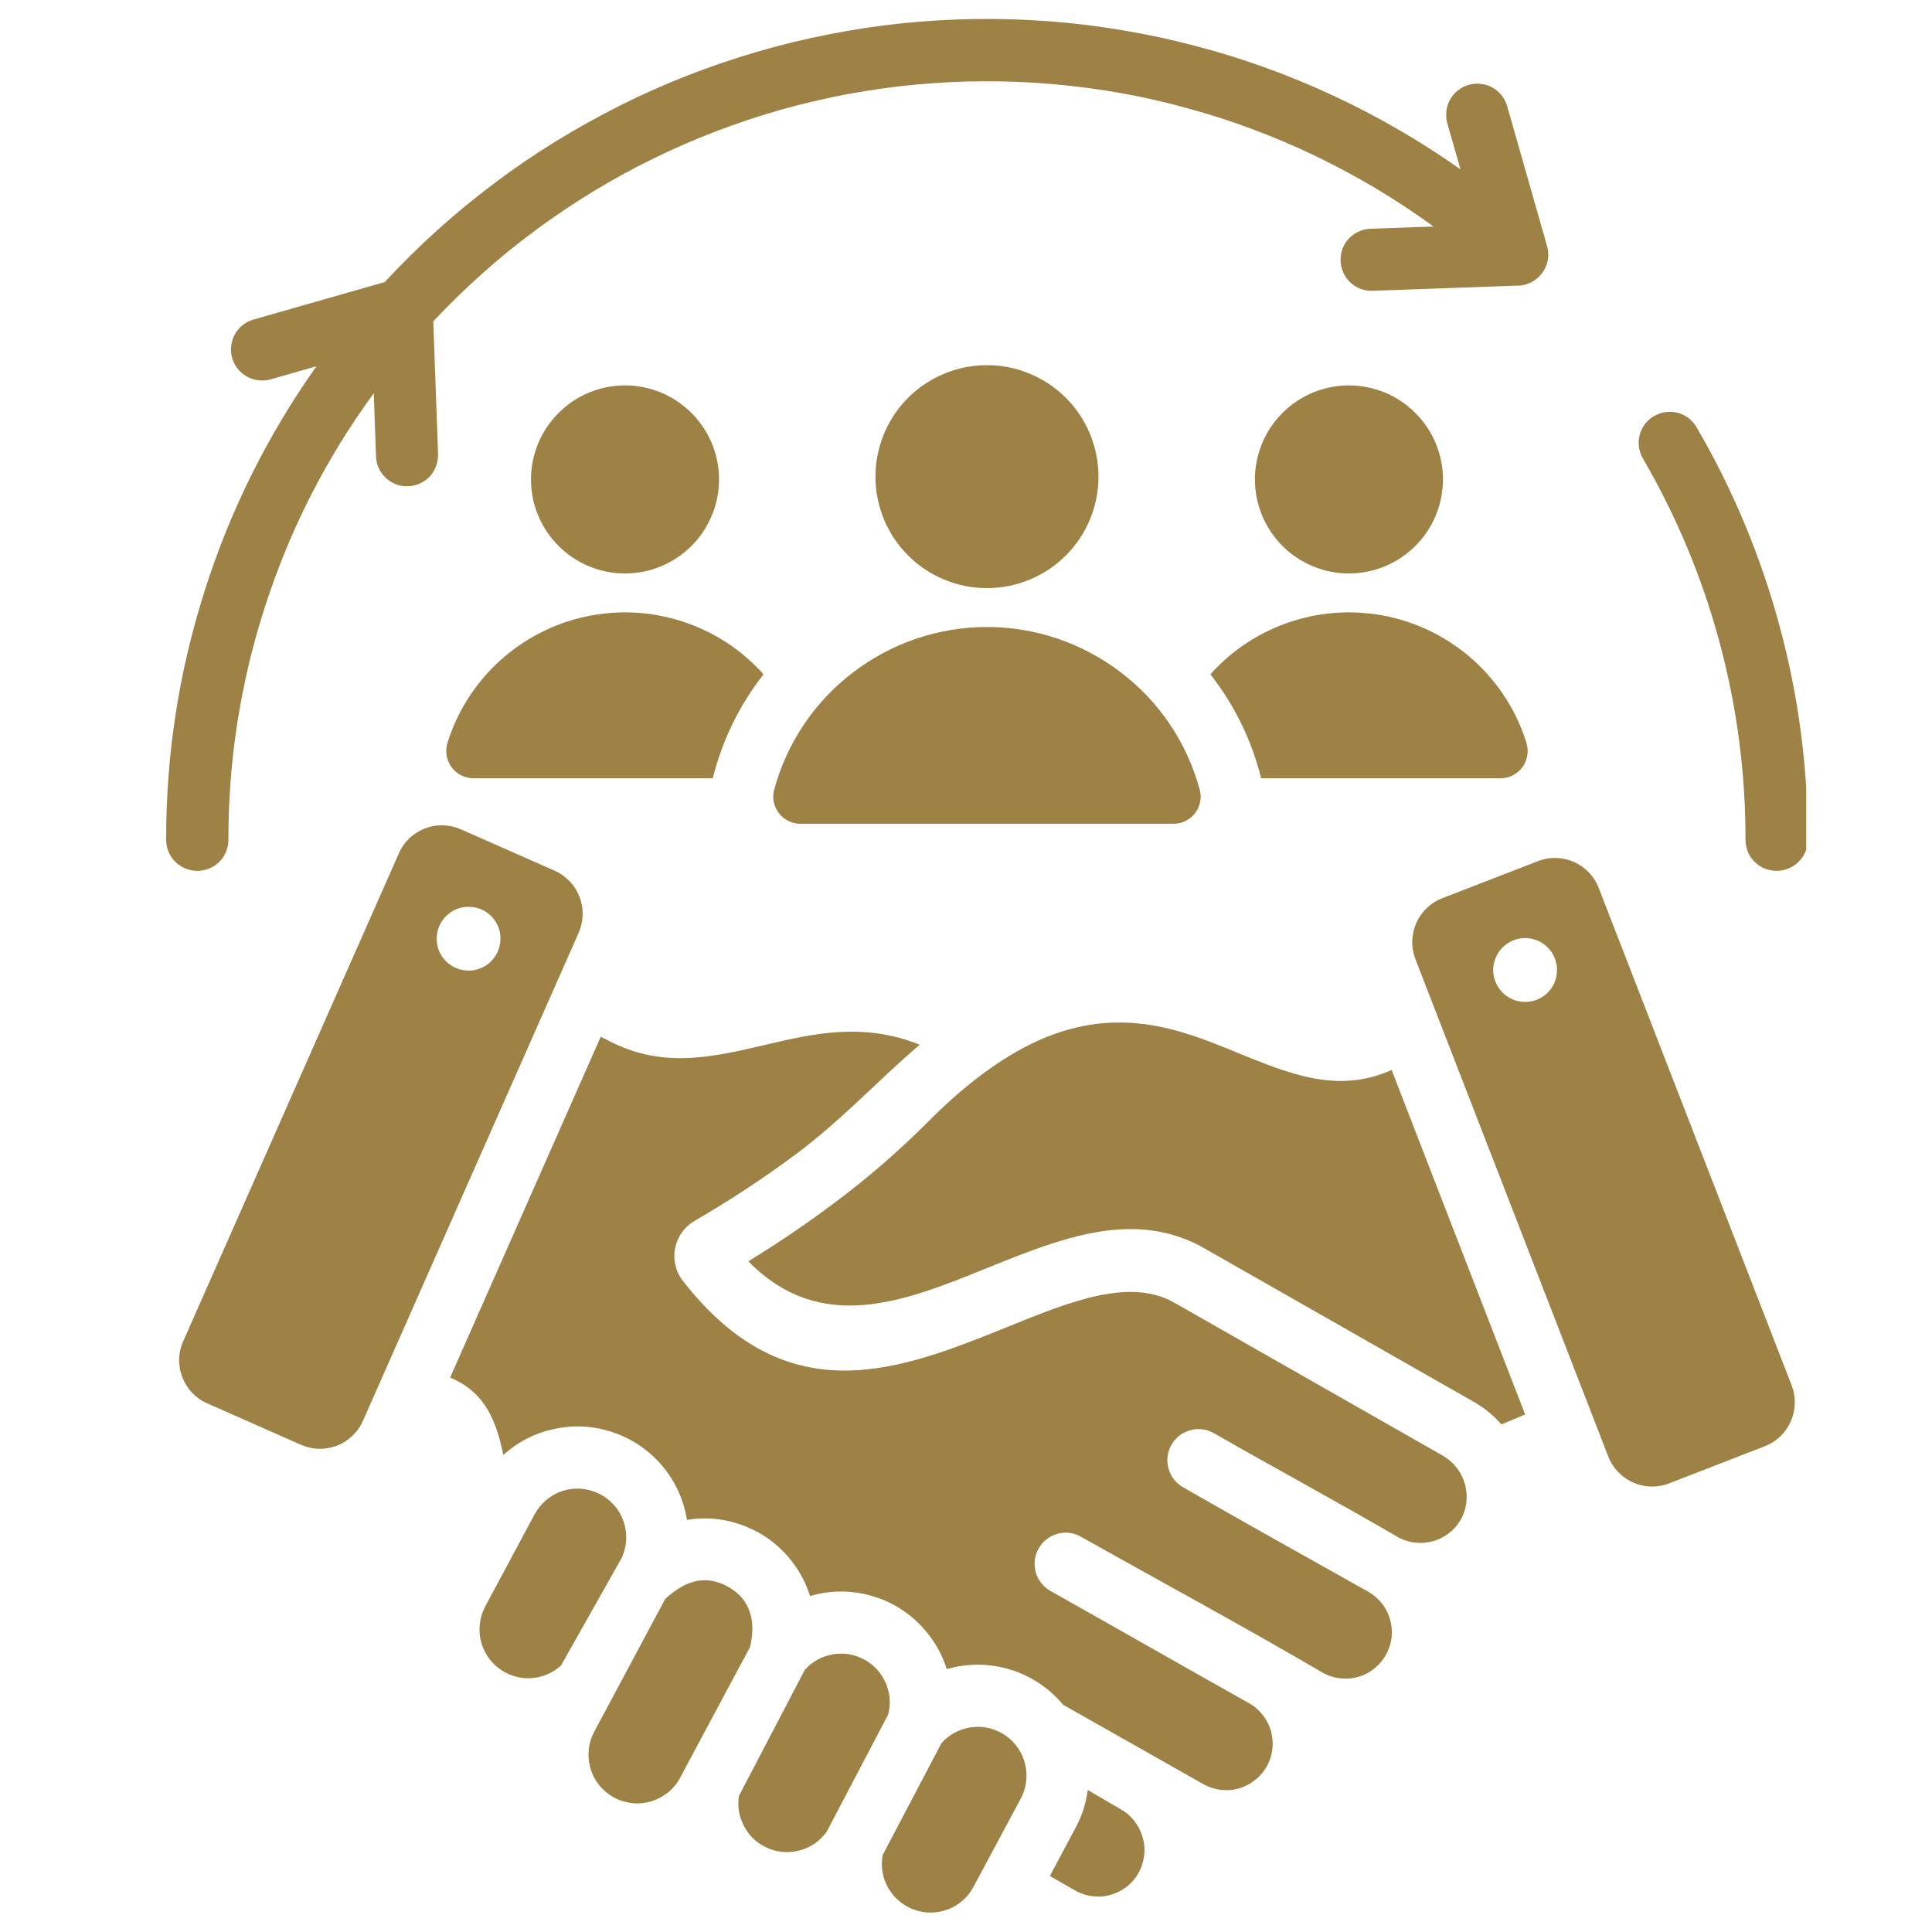 <svg xmlns="http://www.w3.org/2000/svg" xmlns:xlink="http://www.w3.org/1999/xlink" width="90" zoomAndPan="magnify" viewBox="0 0 67.5 67.5" height="90" preserveAspectRatio="xMidYMid meet" version="1.0"><defs><clipPath id="d05f6090db"><path d="M 5.777 0 L 63.105 0 L 63.105 66.855 L 5.777 66.855 Z M 5.777 0 " clip-rule="nonzero"/></clipPath></defs><g clip-path="url(#d05f6090db)"><path fill="#9e8145" d="M 44.062 27.191 L 52.422 27.191 C 52.574 27.191 52.715 27.156 52.852 27.09 C 52.988 27.02 53.098 26.926 53.188 26.805 C 53.277 26.68 53.336 26.547 53.359 26.398 C 53.387 26.246 53.375 26.102 53.332 25.957 C 53.16 25.406 52.922 24.891 52.613 24.406 C 52.305 23.922 51.938 23.484 51.516 23.098 C 51.094 22.711 50.625 22.387 50.117 22.121 C 49.605 21.859 49.07 21.664 48.508 21.543 C 47.949 21.422 47.379 21.375 46.809 21.402 C 46.234 21.43 45.676 21.535 45.129 21.711 C 44.582 21.887 44.066 22.133 43.586 22.445 C 43.105 22.758 42.672 23.129 42.289 23.559 C 43.137 24.645 43.727 25.855 44.062 27.191 Z M 26.145 44.066 C 28.68 46.652 31.617 45.461 34.414 44.332 C 36.648 43.426 38.812 42.551 40.906 43.125 C 41.324 43.242 41.723 43.406 42.098 43.625 L 51.469 48.965 C 51.844 49.176 52.172 49.441 52.457 49.766 L 53.285 49.418 L 48.621 37.383 C 46.754 38.219 45.09 37.539 43.215 36.773 C 41.242 35.965 38.973 35.039 36.031 36.469 C 34.695 37.125 33.453 38.152 32.414 39.203 C 31.395 40.223 30.305 41.168 29.145 42.031 C 28.188 42.75 27.188 43.43 26.145 44.066 Z M 13.938 29.809 L 6.398 46.867 C 6.309 47.062 6.266 47.273 6.258 47.488 C 6.254 47.707 6.293 47.918 6.371 48.121 C 6.449 48.32 6.562 48.5 6.711 48.66 C 6.863 48.816 7.035 48.941 7.234 49.027 L 10.52 50.48 C 10.719 50.566 10.926 50.613 11.141 50.617 C 11.359 50.621 11.57 50.586 11.773 50.508 C 11.977 50.43 12.156 50.312 12.312 50.164 C 12.469 50.016 12.594 49.84 12.68 49.641 L 20.219 32.586 C 20.305 32.387 20.352 32.18 20.355 31.961 C 20.363 31.746 20.324 31.535 20.246 31.332 C 20.168 31.129 20.055 30.949 19.906 30.793 C 19.754 30.637 19.582 30.512 19.383 30.422 L 16.098 28.973 C 15.898 28.887 15.691 28.84 15.477 28.836 C 15.258 28.828 15.047 28.867 14.844 28.945 C 14.645 29.023 14.461 29.137 14.305 29.285 C 14.148 29.438 14.023 29.609 13.938 29.809 Z M 55.855 31.02 L 62.598 48.406 C 62.676 48.609 62.711 48.82 62.707 49.039 C 62.699 49.254 62.652 49.461 62.566 49.66 C 62.477 49.859 62.355 50.035 62.199 50.184 C 62.043 50.336 61.863 50.449 61.66 50.527 L 58.312 51.828 C 58.109 51.906 57.898 51.941 57.684 51.938 C 57.465 51.93 57.258 51.883 57.059 51.797 C 56.859 51.707 56.688 51.586 56.535 51.43 C 56.387 51.273 56.27 51.094 56.191 50.891 L 49.449 33.504 C 49.371 33.301 49.336 33.09 49.34 32.875 C 49.348 32.656 49.395 32.449 49.48 32.25 C 49.57 32.051 49.691 31.875 49.848 31.727 C 50.004 31.574 50.184 31.461 50.387 31.383 L 53.734 30.086 C 53.938 30.008 54.148 29.969 54.363 29.977 C 54.582 29.98 54.789 30.027 54.988 30.113 C 55.188 30.203 55.359 30.324 55.512 30.48 C 55.66 30.641 55.777 30.816 55.855 31.02 Z M 53.285 32.773 C 53.137 32.773 52.996 32.805 52.859 32.859 C 52.723 32.918 52.602 32.996 52.496 33.102 C 52.391 33.207 52.312 33.328 52.254 33.465 C 52.199 33.602 52.168 33.742 52.168 33.891 C 52.168 34.039 52.199 34.18 52.254 34.316 C 52.312 34.453 52.391 34.574 52.496 34.68 C 52.602 34.785 52.723 34.863 52.859 34.922 C 52.996 34.977 53.137 35.004 53.285 35.004 C 53.434 35.004 53.574 34.977 53.711 34.922 C 53.848 34.863 53.969 34.785 54.074 34.68 C 54.18 34.574 54.258 34.453 54.316 34.316 C 54.371 34.18 54.398 34.039 54.398 33.891 C 54.398 33.742 54.371 33.602 54.316 33.465 C 54.258 33.328 54.18 33.207 54.074 33.102 C 53.969 32.996 53.848 32.918 53.711 32.859 C 53.574 32.805 53.434 32.773 53.285 32.773 Z M 16.422 31.684 C 16.57 31.688 16.711 31.723 16.844 31.785 C 16.98 31.848 17.098 31.934 17.195 32.043 C 17.293 32.152 17.371 32.277 17.422 32.418 C 17.469 32.555 17.492 32.699 17.484 32.848 C 17.477 32.996 17.441 33.137 17.379 33.27 C 17.316 33.402 17.23 33.52 17.121 33.621 C 17.012 33.719 16.891 33.793 16.75 33.844 C 16.609 33.895 16.469 33.918 16.32 33.91 C 16.172 33.902 16.031 33.867 15.898 33.805 C 15.762 33.742 15.645 33.656 15.547 33.547 C 15.445 33.438 15.371 33.312 15.32 33.176 C 15.273 33.035 15.25 32.891 15.258 32.742 C 15.266 32.598 15.297 32.457 15.363 32.32 C 15.426 32.188 15.512 32.07 15.621 31.973 C 15.73 31.871 15.852 31.797 15.992 31.746 C 16.133 31.695 16.273 31.676 16.422 31.684 Z M 38.004 62.539 C 37.941 63.008 37.801 63.445 37.578 63.859 L 36.68 65.543 C 36.988 65.719 37.316 65.914 37.621 66.082 C 37.809 66.18 38.004 66.234 38.211 66.254 C 38.418 66.277 38.625 66.258 38.824 66.195 C 39.023 66.137 39.207 66.043 39.371 65.914 C 39.535 65.785 39.668 65.629 39.77 65.449 C 39.879 65.258 39.945 65.055 39.973 64.836 C 40 64.617 39.984 64.406 39.922 64.195 C 39.863 63.984 39.766 63.793 39.633 63.621 C 39.496 63.449 39.332 63.309 39.141 63.203 Z M 25.816 62.746 C 25.758 63.137 25.824 63.5 26.02 63.844 C 26.211 64.188 26.492 64.434 26.855 64.582 C 27.223 64.73 27.594 64.75 27.973 64.641 C 28.348 64.531 28.652 64.316 28.883 63.996 L 31.031 59.902 C 31.129 59.523 31.102 59.152 30.941 58.793 C 30.785 58.434 30.531 58.164 30.188 57.977 C 29.84 57.793 29.473 57.734 29.09 57.801 C 28.703 57.871 28.379 58.051 28.117 58.344 Z M 26.199 57.555 L 23.781 62.074 C 23.68 62.277 23.539 62.453 23.367 62.602 C 23.191 62.746 22.996 62.855 22.777 62.926 C 22.559 62.996 22.336 63.02 22.109 63 C 21.883 62.977 21.668 62.914 21.465 62.809 C 21.266 62.699 21.09 62.559 20.945 62.383 C 20.801 62.207 20.695 62.008 20.633 61.789 C 20.566 61.57 20.547 61.348 20.57 61.121 C 20.594 60.891 20.664 60.68 20.773 60.48 L 23.242 55.863 C 23.871 55.285 24.574 54.977 25.41 55.422 C 26.25 55.871 26.418 56.699 26.199 57.555 Z M 21.727 54.418 C 21.816 54.219 21.867 54.008 21.879 53.785 C 21.887 53.566 21.855 53.352 21.781 53.141 C 21.707 52.934 21.598 52.746 21.449 52.582 C 21.301 52.418 21.129 52.285 20.934 52.188 C 20.734 52.09 20.523 52.031 20.305 52.016 C 20.082 51.996 19.867 52.023 19.656 52.09 C 19.445 52.16 19.258 52.262 19.086 52.406 C 18.918 52.547 18.781 52.715 18.676 52.91 L 16.953 56.125 C 16.859 56.305 16.797 56.492 16.77 56.691 C 16.742 56.891 16.746 57.086 16.789 57.285 C 16.832 57.48 16.906 57.664 17.012 57.832 C 17.117 58.004 17.25 58.152 17.41 58.273 C 17.566 58.398 17.742 58.488 17.934 58.551 C 18.125 58.613 18.32 58.641 18.523 58.633 C 18.723 58.625 18.918 58.582 19.102 58.504 C 19.289 58.43 19.457 58.32 19.602 58.188 Z M 30.836 64.816 L 32.895 60.898 C 33.035 60.742 33.195 60.617 33.379 60.523 C 33.566 60.426 33.762 60.367 33.969 60.344 C 34.176 60.32 34.379 60.332 34.582 60.383 C 34.781 60.438 34.969 60.52 35.137 60.641 C 35.309 60.758 35.453 60.906 35.57 61.078 C 35.688 61.25 35.77 61.438 35.816 61.641 C 35.867 61.84 35.875 62.047 35.852 62.254 C 35.824 62.457 35.762 62.652 35.664 62.836 L 34.012 65.922 C 33.918 66.102 33.793 66.258 33.645 66.391 C 33.492 66.527 33.32 66.633 33.133 66.703 C 32.945 66.777 32.746 66.816 32.547 66.82 C 32.344 66.824 32.145 66.793 31.953 66.727 C 31.762 66.66 31.59 66.562 31.434 66.434 C 31.273 66.305 31.145 66.152 31.043 65.98 C 30.941 65.805 30.871 65.617 30.836 65.418 C 30.801 65.219 30.801 65.02 30.836 64.816 Z M 15.727 48.129 L 20.988 36.223 L 21.145 36.297 C 23.07 37.363 24.84 36.949 26.762 36.5 C 28.391 36.117 30.152 35.703 32.133 36.5 C 30.645 37.77 29.469 39.078 27.844 40.297 C 26.695 41.156 25.5 41.941 24.258 42.66 C 24.082 42.766 23.938 42.898 23.82 43.066 C 23.703 43.23 23.625 43.414 23.586 43.613 C 23.547 43.812 23.551 44.012 23.598 44.207 C 23.645 44.406 23.73 44.586 23.855 44.746 C 27.523 49.465 31.48 47.863 35.227 46.348 C 37.395 45.469 39.477 44.629 41.027 45.512 L 50.398 50.852 C 50.586 50.957 50.75 51.098 50.883 51.266 C 51.02 51.438 51.117 51.625 51.176 51.832 C 51.238 52.039 51.254 52.254 51.234 52.469 C 51.211 52.684 51.148 52.887 51.043 53.078 C 50.941 53.262 50.809 53.418 50.641 53.551 C 50.477 53.684 50.293 53.781 50.09 53.84 C 49.887 53.898 49.68 53.918 49.469 53.898 C 49.258 53.879 49.062 53.82 48.875 53.723 C 46.742 52.48 44.555 51.301 42.414 50.074 C 42.285 50.004 42.152 49.957 42.012 49.938 C 41.867 49.922 41.727 49.93 41.586 49.969 C 41.449 50.008 41.32 50.07 41.207 50.156 C 41.094 50.246 41 50.352 40.93 50.477 C 40.855 50.602 40.812 50.738 40.793 50.879 C 40.777 51.023 40.785 51.164 40.824 51.305 C 40.863 51.441 40.926 51.57 41.012 51.684 C 41.102 51.797 41.207 51.891 41.332 51.961 C 43.477 53.188 45.633 54.398 47.793 55.605 C 47.977 55.707 48.137 55.844 48.273 56.012 C 48.406 56.176 48.5 56.363 48.562 56.566 C 48.621 56.773 48.641 56.98 48.621 57.195 C 48.598 57.406 48.535 57.605 48.434 57.793 C 48.332 57.98 48.199 58.145 48.035 58.281 C 47.871 58.414 47.688 58.516 47.48 58.578 C 47.277 58.641 47.07 58.66 46.855 58.641 C 46.645 58.621 46.445 58.562 46.254 58.465 C 43.469 56.832 40.574 55.27 37.754 53.684 C 37.629 53.613 37.496 53.57 37.352 53.555 C 37.211 53.539 37.07 53.551 36.934 53.59 C 36.797 53.629 36.672 53.695 36.559 53.785 C 36.445 53.871 36.355 53.98 36.285 54.105 C 36.215 54.23 36.172 54.363 36.152 54.504 C 36.137 54.645 36.148 54.785 36.184 54.926 C 36.223 55.062 36.285 55.188 36.375 55.301 C 36.461 55.414 36.566 55.508 36.691 55.578 C 39 56.875 41.305 58.199 43.613 59.492 C 43.805 59.594 43.965 59.73 44.102 59.898 C 44.238 60.066 44.336 60.25 44.398 60.457 C 44.457 60.664 44.477 60.875 44.457 61.09 C 44.434 61.301 44.371 61.504 44.27 61.695 C 44.164 61.883 44.031 62.047 43.863 62.18 C 43.695 62.316 43.508 62.414 43.305 62.477 C 43.098 62.539 42.887 62.559 42.672 62.535 C 42.457 62.512 42.258 62.449 42.066 62.348 L 37.145 59.562 C 36.902 59.273 36.625 59.023 36.312 58.812 C 35.996 58.602 35.66 58.441 35.297 58.332 C 34.938 58.223 34.566 58.164 34.188 58.16 C 33.809 58.16 33.441 58.211 33.078 58.316 C 32.926 57.832 32.688 57.398 32.363 57.008 C 32.043 56.617 31.656 56.301 31.211 56.062 C 30.762 55.824 30.289 55.68 29.785 55.625 C 29.281 55.574 28.785 55.617 28.301 55.762 C 28.16 55.316 27.949 54.914 27.664 54.547 C 27.379 54.18 27.039 53.875 26.645 53.629 C 26.25 53.387 25.824 53.219 25.371 53.125 C 24.914 53.035 24.457 53.027 24 53.102 C 23.887 52.398 23.605 51.777 23.152 51.23 C 22.695 50.688 22.133 50.297 21.465 50.059 C 20.797 49.824 20.113 49.773 19.418 49.914 C 18.723 50.051 18.113 50.359 17.586 50.836 C 17.352 49.715 16.988 48.652 15.727 48.129 Z M 57.398 16.016 C 58.574 18.039 59.469 20.18 60.078 22.441 C 60.684 24.699 60.988 27 60.984 29.34 C 60.984 29.484 61.012 29.621 61.066 29.758 C 61.121 29.891 61.199 30.008 61.301 30.109 C 61.402 30.211 61.523 30.289 61.656 30.344 C 61.789 30.398 61.926 30.426 62.07 30.426 C 62.215 30.426 62.355 30.398 62.488 30.344 C 62.621 30.289 62.738 30.211 62.84 30.109 C 62.941 30.008 63.02 29.891 63.078 29.758 C 63.133 29.621 63.16 29.484 63.16 29.34 C 63.164 26.809 62.836 24.32 62.176 21.875 C 61.516 19.434 60.551 17.117 59.277 14.93 C 59.203 14.805 59.109 14.699 58.996 14.609 C 58.883 14.523 58.754 14.461 58.617 14.422 C 58.477 14.387 58.336 14.379 58.195 14.398 C 58.051 14.414 57.918 14.461 57.793 14.535 C 57.668 14.605 57.562 14.699 57.477 14.812 C 57.387 14.926 57.324 15.055 57.289 15.191 C 57.25 15.332 57.242 15.473 57.262 15.617 C 57.281 15.758 57.324 15.891 57.398 16.016 Z M 9.441 13.258 C 9.301 13.293 9.164 13.305 9.02 13.285 C 8.879 13.27 8.746 13.223 8.621 13.152 C 8.496 13.082 8.391 12.992 8.301 12.879 C 8.215 12.766 8.148 12.641 8.109 12.504 C 8.07 12.367 8.062 12.227 8.078 12.086 C 8.094 11.945 8.137 11.809 8.203 11.684 C 8.273 11.559 8.363 11.453 8.473 11.363 C 8.586 11.273 8.707 11.207 8.844 11.168 L 13.441 9.855 C 14.027 9.223 14.637 8.621 15.277 8.043 C 15.914 7.469 16.578 6.922 17.266 6.406 C 17.953 5.887 18.664 5.402 19.395 4.953 C 20.129 4.5 20.879 4.082 21.648 3.695 C 22.414 3.309 23.199 2.961 24 2.645 C 24.801 2.332 25.613 2.055 26.441 1.812 C 27.266 1.57 28.102 1.367 28.945 1.203 C 29.789 1.035 30.641 0.906 31.496 0.816 C 32.352 0.73 33.207 0.676 34.066 0.664 C 34.926 0.652 35.785 0.68 36.645 0.742 C 37.5 0.809 38.355 0.91 39.203 1.055 C 40.051 1.195 40.891 1.375 41.723 1.594 C 42.555 1.809 43.379 2.062 44.188 2.355 C 44.996 2.645 45.789 2.973 46.57 3.336 C 47.352 3.699 48.113 4.094 48.855 4.527 C 49.602 4.957 50.324 5.422 51.027 5.918 L 50.562 4.297 C 50.527 4.16 50.516 4.02 50.535 3.875 C 50.551 3.734 50.594 3.602 50.664 3.477 C 50.734 3.352 50.828 3.242 50.941 3.156 C 51.051 3.066 51.176 3.004 51.316 2.965 C 51.453 2.922 51.594 2.914 51.734 2.93 C 51.879 2.945 52.012 2.988 52.137 3.055 C 52.262 3.125 52.371 3.215 52.461 3.328 C 52.551 3.441 52.613 3.562 52.656 3.703 L 54.051 8.598 C 54.098 8.762 54.105 8.934 54.074 9.102 C 54.039 9.273 53.969 9.426 53.863 9.562 C 53.754 9.699 53.621 9.805 53.465 9.879 C 53.309 9.953 53.141 9.988 52.969 9.98 L 47.957 10.16 C 47.812 10.164 47.676 10.145 47.539 10.094 C 47.406 10.043 47.285 9.969 47.18 9.871 C 47.074 9.773 46.992 9.656 46.934 9.527 C 46.875 9.395 46.84 9.258 46.836 9.113 C 46.832 8.973 46.855 8.832 46.902 8.695 C 46.953 8.562 47.027 8.441 47.125 8.336 C 47.223 8.23 47.34 8.148 47.469 8.09 C 47.602 8.031 47.738 7.996 47.883 7.992 L 50.082 7.914 C 49.438 7.441 48.77 7.004 48.082 6.59 C 47.395 6.18 46.691 5.805 45.973 5.457 C 45.25 5.109 44.516 4.797 43.766 4.516 C 43.016 4.234 42.258 3.992 41.484 3.781 C 40.715 3.566 39.934 3.391 39.148 3.25 C 38.359 3.109 37.566 3.008 36.77 2.938 C 35.973 2.867 35.176 2.836 34.375 2.84 C 33.578 2.84 32.777 2.883 31.98 2.957 C 31.188 3.031 30.395 3.145 29.609 3.289 C 28.824 3.438 28.043 3.621 27.273 3.836 C 26.504 4.055 25.746 4.309 25 4.594 C 24.254 4.879 23.52 5.199 22.805 5.551 C 22.086 5.902 21.383 6.289 20.703 6.703 C 20.02 7.121 19.355 7.566 18.711 8.043 C 18.07 8.516 17.449 9.02 16.852 9.555 C 16.254 10.086 15.684 10.645 15.137 11.227 L 15.305 15.863 C 15.309 16.008 15.285 16.148 15.238 16.281 C 15.188 16.418 15.113 16.539 15.016 16.645 C 14.918 16.75 14.801 16.832 14.672 16.891 C 14.539 16.953 14.402 16.984 14.258 16.988 C 14.113 16.996 13.973 16.973 13.84 16.922 C 13.703 16.871 13.586 16.797 13.48 16.699 C 13.375 16.598 13.293 16.484 13.23 16.352 C 13.172 16.223 13.141 16.086 13.137 15.941 L 13.059 13.738 C 11.402 16.004 10.145 18.469 9.277 21.137 C 8.41 23.801 7.977 26.535 7.98 29.34 C 7.98 29.484 7.953 29.621 7.898 29.758 C 7.844 29.891 7.766 30.008 7.664 30.109 C 7.562 30.211 7.441 30.289 7.309 30.344 C 7.176 30.398 7.039 30.426 6.895 30.426 C 6.75 30.426 6.609 30.398 6.477 30.344 C 6.344 30.289 6.227 30.211 6.125 30.109 C 6.023 30.008 5.945 29.891 5.887 29.758 C 5.832 29.621 5.805 29.484 5.805 29.34 C 5.801 26.375 6.246 23.484 7.145 20.66 C 8.039 17.836 9.344 15.215 11.055 12.797 Z M 34.484 12.758 C 33.965 12.758 33.469 12.855 32.992 13.055 C 32.516 13.25 32.094 13.531 31.727 13.898 C 31.363 14.262 31.082 14.684 30.883 15.16 C 30.688 15.641 30.586 16.137 30.586 16.652 C 30.586 17.168 30.688 17.664 30.883 18.145 C 31.082 18.621 31.363 19.043 31.727 19.406 C 32.094 19.773 32.516 20.055 32.992 20.25 C 33.469 20.449 33.965 20.547 34.48 20.547 C 35 20.547 35.496 20.449 35.973 20.25 C 36.449 20.055 36.871 19.773 37.238 19.406 C 37.602 19.043 37.883 18.621 38.082 18.145 C 38.277 17.664 38.379 17.168 38.379 16.652 C 38.379 16.137 38.277 15.641 38.082 15.16 C 37.883 14.684 37.602 14.262 37.238 13.898 C 36.871 13.531 36.449 13.25 35.973 13.055 C 35.496 12.855 35 12.758 34.484 12.758 Z M 27.969 28.781 L 40.996 28.781 C 41.145 28.781 41.285 28.75 41.418 28.684 C 41.551 28.617 41.664 28.527 41.754 28.41 C 41.844 28.293 41.902 28.16 41.93 28.012 C 41.961 27.867 41.953 27.723 41.914 27.582 C 41.691 26.766 41.344 26.008 40.875 25.309 C 40.402 24.605 39.828 24 39.156 23.488 C 38.484 22.977 37.75 22.586 36.949 22.312 C 36.148 22.043 35.328 21.906 34.48 21.906 C 33.637 21.906 32.816 22.043 32.016 22.312 C 31.215 22.586 30.48 22.977 29.809 23.488 C 29.137 24 28.562 24.605 28.09 25.309 C 27.621 26.008 27.273 26.766 27.051 27.582 C 27.012 27.723 27.004 27.867 27.031 28.012 C 27.062 28.16 27.121 28.289 27.211 28.41 C 27.301 28.527 27.414 28.617 27.547 28.684 C 27.68 28.75 27.82 28.781 27.969 28.781 Z M 21.836 13.465 C 21.402 13.465 20.98 13.551 20.578 13.715 C 20.176 13.883 19.82 14.121 19.516 14.43 C 19.207 14.734 18.969 15.09 18.801 15.492 C 18.637 15.895 18.551 16.316 18.551 16.75 C 18.551 17.188 18.637 17.605 18.801 18.008 C 18.969 18.41 19.207 18.766 19.516 19.074 C 19.82 19.379 20.176 19.617 20.578 19.785 C 20.98 19.953 21.402 20.035 21.836 20.035 C 22.273 20.035 22.691 19.953 23.094 19.785 C 23.496 19.617 23.852 19.379 24.16 19.074 C 24.465 18.766 24.703 18.41 24.871 18.008 C 25.039 17.605 25.121 17.188 25.121 16.75 C 25.121 16.316 25.039 15.895 24.871 15.492 C 24.703 15.09 24.465 14.734 24.16 14.43 C 23.852 14.121 23.496 13.883 23.094 13.715 C 22.691 13.551 22.273 13.465 21.836 13.465 Z M 47.129 13.465 C 46.691 13.465 46.273 13.551 45.871 13.715 C 45.469 13.883 45.113 14.121 44.805 14.43 C 44.5 14.734 44.262 15.09 44.094 15.492 C 43.93 15.895 43.844 16.316 43.844 16.75 C 43.844 17.188 43.93 17.605 44.094 18.008 C 44.262 18.41 44.5 18.766 44.805 19.074 C 45.113 19.379 45.469 19.617 45.871 19.785 C 46.273 19.953 46.691 20.035 47.129 20.035 C 47.562 20.035 47.984 19.953 48.387 19.785 C 48.789 19.617 49.145 19.379 49.449 19.074 C 49.758 18.766 49.996 18.41 50.164 18.008 C 50.328 17.605 50.414 17.188 50.414 16.75 C 50.414 16.316 50.328 15.895 50.164 15.492 C 49.996 15.09 49.758 14.734 49.449 14.43 C 49.145 14.121 48.789 13.883 48.387 13.715 C 47.984 13.551 47.562 13.465 47.129 13.465 Z M 16.543 27.191 L 24.902 27.191 C 25.238 25.855 25.828 24.645 26.676 23.559 C 26.293 23.129 25.859 22.758 25.379 22.445 C 24.898 22.133 24.383 21.887 23.836 21.711 C 23.289 21.535 22.73 21.43 22.156 21.402 C 21.586 21.375 21.016 21.422 20.457 21.543 C 19.895 21.664 19.359 21.859 18.852 22.121 C 18.34 22.387 17.875 22.711 17.449 23.098 C 17.027 23.484 16.66 23.922 16.352 24.406 C 16.043 24.891 15.805 25.406 15.633 25.957 C 15.59 26.102 15.578 26.246 15.605 26.395 C 15.629 26.547 15.688 26.68 15.777 26.805 C 15.867 26.926 15.977 27.02 16.113 27.09 C 16.25 27.156 16.391 27.191 16.543 27.191 Z M 16.543 27.191 " fill-opacity="1" fill-rule="evenodd"/></g></svg>